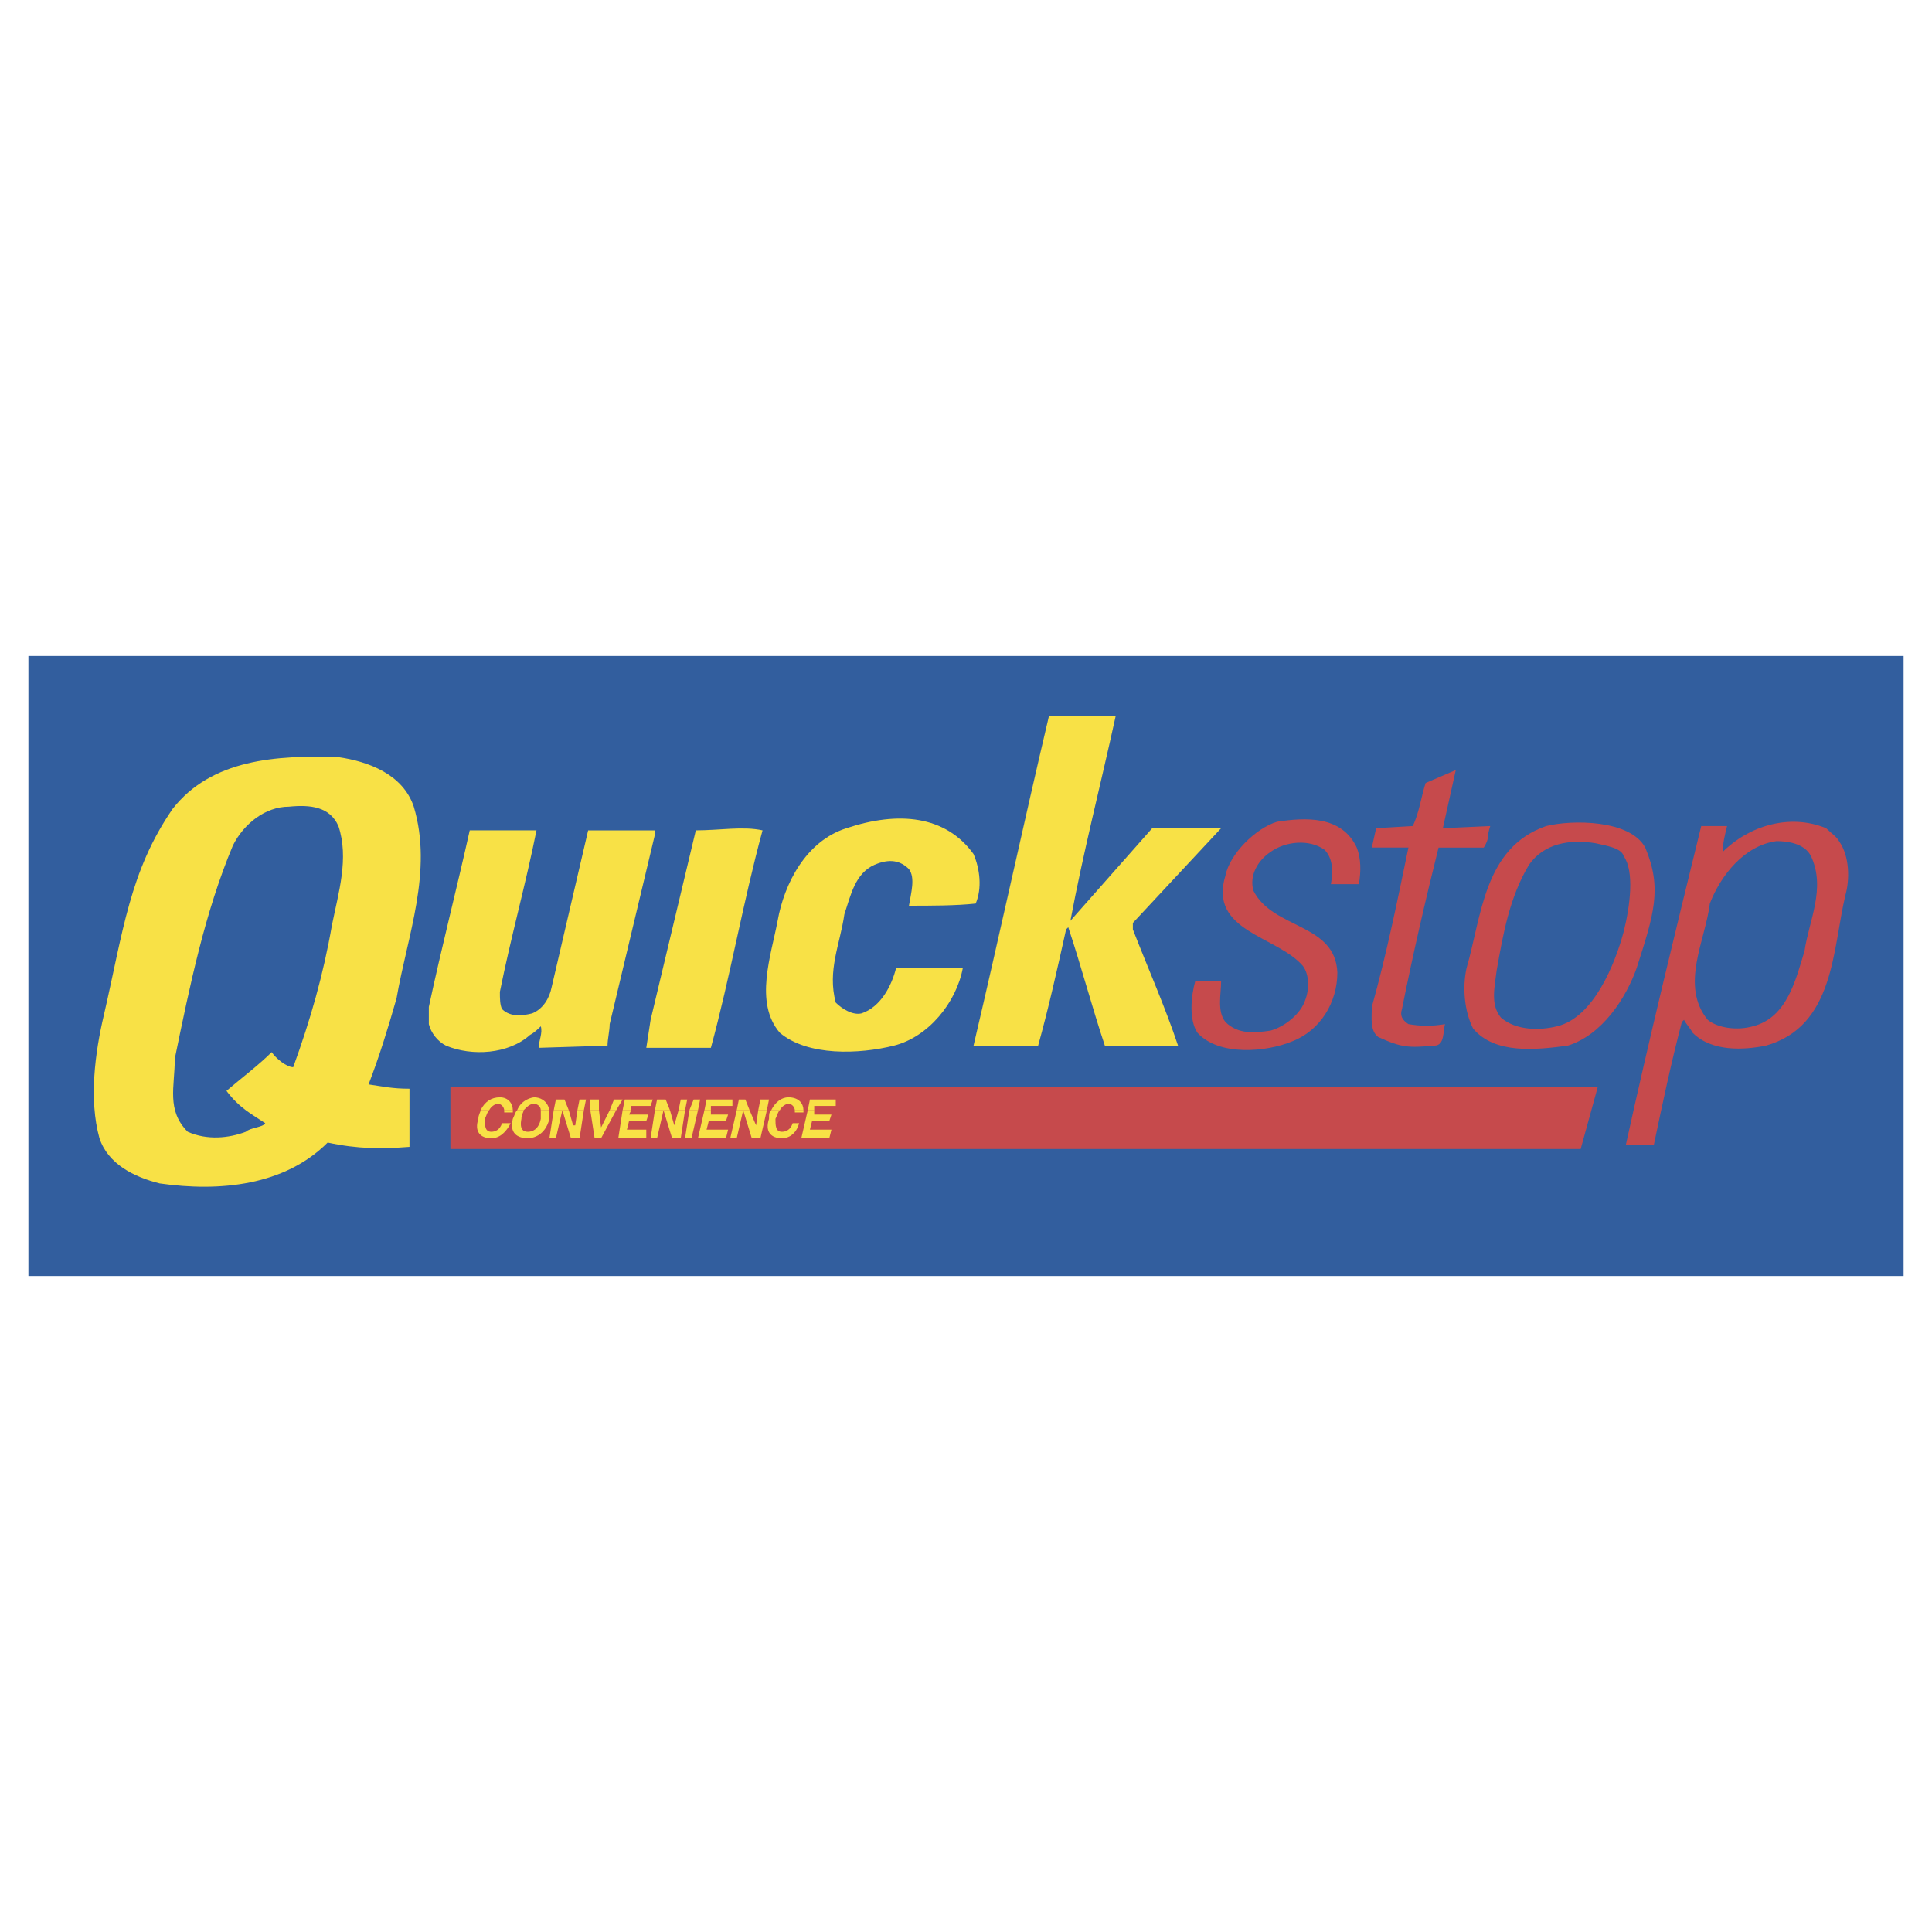 <svg xmlns="http://www.w3.org/2000/svg" width="2500" height="2500" viewBox="0 0 192.756 192.756"><g fill-rule="evenodd" clip-rule="evenodd"><path fill="#fff" d="M0 0h192.756v192.756H0V0z"/><path d="M51.164 110.984c0-.859-.43-1.504-1.289-1.504-1.074 0-1.933.859-2.147 2.148s.215 1.934 1.289 1.934c.43 0 1.074-.215 1.289-.645.214-.215.429-.43.644-.859h-.859c-.215.645-.644.859-1.074.859-.429 0-.644-.43-.644-1.289.215-.859.644-1.504 1.288-1.504.43 0 .645.43.645.859h.858v.001zM53.312 109.48c-.215 0-.644.215-1.074.43s-.859.859-1.074 1.719v1.074c.215.645.645.859 1.504.859 1.074 0 1.933-.645 2.147-1.934.215-.859 0-1.504-.429-1.719a1.648 1.648 0 0 0-1.074-.429zm0 .645c.644 0 .859.645.644 1.504-.214.859-.644 1.289-1.288 1.289-.645 0-.859-.43-.645-1.289s.645-1.289 1.074-1.504h.215zM55.459 109.695l-.644 3.867h.644l.645-2.792.859 2.792h.859l.644-3.867h-.644l-.429 2.578-1.074-2.578h-.86zM58.896 109.695l.43 3.867h.644l2.148-3.867h-.859l-1.289 2.793-.215-2.793h-.859zM62.333 109.695l-.645 3.867h2.793v-.859h-1.934l.215-.859h1.719l.215-.645h-1.934l.216-.859h1.933l.214-.645h-2.792zM65.555 109.695l-.644 3.867h.644l.644-2.792.859 2.792h.859l.645-3.867h-.645l-.644 2.578-.859-2.578h-.859zM68.992 109.695l-.645 3.867h.645l.859-3.867h-.859zM70.495 109.695l-.859 3.867h2.792l.215-.859h-2.148l.215-.859h1.718l.215-.645h-1.718v-.859h2.148v-.645h-2.578zM73.717 109.695l-.859 3.867h.644l.645-2.792.859 2.792h.859l.859-3.867h-.859l-.429 2.578-1.074-2.578h-.645zM80.161 110.984c0-.859-.43-1.504-1.289-1.504-1.074 0-1.933.859-2.148 2.148-.43 1.289.215 1.934 1.289 1.934.43 0 .859-.215 1.289-.645.215-.215.429-.43.429-.859h-.644c-.215.645-.644.859-1.074.859s-.645-.43-.645-1.289c.215-.859.645-1.504 1.289-1.504.429 0 .644.43.644.859h.86v.001zM80.805 109.695l-.859 3.867h2.793l.215-.859h-2.149l.215-.859h1.934v-.645h-1.719l.215-.859h1.933v-.645h-2.578z" fill="#f8e146"/><path fill="#325e9e" d="M2.834 65.448h187.088v61.861H2.834V65.448z"/><path d="M111.307 71.462c-1.504 6.874-3.223 13.532-4.512 20.405l8.162-9.236h6.875l-8.807 9.451v.645c1.504 3.867 3.221 7.732 4.51 11.6h-7.303c-1.289-3.867-2.363-7.948-3.652-11.814l-.215.214c-.859 3.867-1.717 7.732-2.791 11.6h-6.445c2.578-10.955 4.941-21.91 7.52-32.864h6.658v-.001z" fill="#f8e146"/><path d="M143.955 82.631l4.727-.215c-.43 1.289 0 1.074-.645 2.148h-4.512c-1.289 5.155-2.578 10.74-3.65 16.109-.215.645 0 1.074.645 1.504 1.287.215 2.361.215 3.65 0-.215.645 0 2.148-1.074 2.148-2.576.215-3.221.215-5.584-.859-.859-.645-.645-1.934-.645-3.008 1.504-5.37 2.578-10.74 3.652-15.895h-3.652l.43-1.933 3.65-.215c.645-1.289.859-3.007 1.289-4.296l3.008-1.289-1.289 5.801zM135.363 84.564c.43 1.074.43 2.363.215 3.652h-2.793c.215-1.289.215-2.578-.645-3.437-1.502-1.074-3.865-.859-5.369.214-1.289.859-2.148 2.363-1.719 3.867 1.934 3.866 8.162 3.222 8.377 8.163 0 3.006-1.717 5.799-4.51 6.873-2.578 1.074-7.303 1.504-9.451-.859-.859-1.289-.645-3.652-.215-5.156h2.578c0 1.289-.43 3.008.43 4.082 1.287 1.289 3.006 1.074 4.51.859 1.504-.43 3.008-1.719 3.438-3.008.43-1.074.43-2.576-.215-3.437-2.578-3.007-9.451-3.437-7.732-9.021.428-2.148 3.006-4.726 5.154-5.37 2.793-.429 6.443-.644 7.947 2.578z" fill="#c64a4c"/><path d="M97.129 85.208c.645 1.504.859 3.437.215 4.94-1.932.215-4.51.215-6.658.215.215-1.289.645-2.792 0-3.651-.859-.859-1.933-1.074-3.437-.43-1.934.859-2.363 3.007-3.007 4.94-.43 3.007-1.718 5.585-.859 8.806.644.645 1.718 1.289 2.578 1.074 1.933-.645 3.007-2.793 3.437-4.51h6.659c-.644 3.436-3.437 6.873-6.874 7.732s-8.592 1.074-11.384-1.289c-2.578-3.008-.859-7.733-.215-11.17.645-3.651 2.792-7.947 6.874-9.236 5.154-1.716 9.879-1.287 12.671 2.579zM76.08 82.846c-1.933 7.088-3.222 14.607-5.155 21.695h-6.444l.43-2.793 4.511-18.902c2.362 0 4.725-.429 6.658 0zM53.526 82.846c-1.074 5.37-2.578 10.739-3.652 16.109 0 .645 0 1.289.215 1.719.859.859 2.148.645 3.007.43 1.074-.43 1.718-1.504 1.933-2.578l3.651-15.679h6.659v.429l-4.511 18.902c0 .645-.215 1.504-.215 2.148l-6.874.215c0-.645.429-1.504.214-2.148-.214.215-.644.645-1.073.859-2.148 1.934-5.8 2.148-8.377 1.074-.859-.43-1.503-1.289-1.718-2.148v-1.719c1.289-6.014 2.792-11.813 4.081-17.613h6.66z" fill="#f8e146"/><path d="M157.703 114.637H44.935v-6.23H159.42l-1.717 6.23z" fill="#c64a4c"/><path d="M41.283 80.483c1.934 6.444-.644 12.888-1.718 19.116-.859 3.008-1.719 5.801-2.793 8.592 1.504.215 2.363.43 4.082.43v5.801c-2.792.215-5.155.215-8.163-.43-4.296 4.295-10.739 4.939-16.754 4.08-2.577-.645-5.155-1.934-6.014-4.51-1.074-3.867-.43-8.592.43-12.244 1.933-8.377 2.578-14.391 6.874-20.621 3.866-4.94 10.31-5.37 16.539-5.155 3.006.431 6.443 1.719 7.517 4.941zm-7.518 1.934c1.074 3.222 0 6.659-.645 9.881-.859 4.941-2.148 9.451-3.866 14.175-.645 0-1.718-.857-2.147-1.502-1.289 1.289-3.008 2.576-4.511 3.865 1.288 1.719 2.577 2.363 3.866 3.223-.214.43-1.503.43-1.933.859-1.718.645-3.866.859-5.799 0-2.148-2.148-1.289-4.512-1.289-7.303 1.503-7.305 3.007-14.607 5.799-21.266 1.074-2.148 3.222-3.866 5.584-3.866 2.149-.214 4.082 0 4.941 1.934z" fill="#f8e146"/><path d="M164.146 84.564c1.719 4.081.859 6.659-.859 12.029-1.074 3.006-3.438 6.658-6.873 7.732-3.223.43-7.303.859-9.451-1.719-.859-1.719-1.074-4.082-.645-6.014 1.504-5.156 1.719-12.029 7.947-14.177 2.579-.643 8.378-.643 9.881 2.149zm19.333-.644c1.072 1.503 1.072 3.866.643 5.369-1.287 5.37-1.072 13.103-7.947 15.037-2.146.43-5.369.645-7.303-1.289-.215-.43-.645-.859-.859-1.289l-.215.215c-1.074 4.082-1.932 8.162-2.791 12.244h-2.793c2.363-10.74 4.939-21.266 7.518-31.791h2.578c-.215.859-.43 1.718-.43 2.577 2.578-2.577 6.658-3.866 10.311-2.362.428.43 1.073.859 1.288 1.289zm-2.793 1.503c1.504 3.222-.215 6.444-.645 9.451-.859 2.793-1.719 6.659-5.154 7.518-1.504.43-3.438.215-4.512-.645-2.793-3.438-.215-7.948.215-11.599 1.074-2.792 3.438-5.799 6.658-6.229 1.074.001 2.793.216 3.438 1.504zm-18.688 0c1.074 1.504.645 4.94 0 7.518-.859 3.222-3.008 8.592-6.658 9.451-1.719.43-4.082.43-5.586-.859-1.072-1.289-.643-3.008-.43-4.725.645-3.652 1.289-7.304 3.223-10.526 1.504-2.148 4.082-2.577 6.658-2.148.859.216 2.578.43 2.793 1.289z" fill="#c64a4c"/><path d="M47.942 110.77c0 .215-.215.43-.215.859-.43 1.289.215 1.934 1.289 1.934.859 0 1.503-.645 1.933-1.504h-.859c-.215.645-.644.859-1.074.859-.644 0-.644-.645-.644-1.289.215-.43.215-.645.429-.859h-.859zm2.363 0v.215h.859v-.215h-.859zm1.288 0c-.215.215-.215.43-.43.859-.43 1.719.859 1.934 1.504 1.934.429 0 1.718-.215 2.147-1.934v-.859h-.859v.859c-.214 1.074-.859 1.289-1.288 1.289-.43 0-.859-.215-.645-1.289 0-.43.215-.645.215-.859h-.644zm3.652 0l-.43 2.793h.645l.645-2.793.859 2.793h.859l.429-2.793h-.644l-.215 1.504h-.214l-.43-1.504h-1.504zm3.651 0l.429 2.793h.645l1.504-2.793h-.644l-.859 1.719-.215-1.719h-.86zm3.222 0l-.43 2.793h2.792v-.859h-1.934l.215-.859h1.719l.215-.645h-1.934l.215-.43h-.858zm3.222 0l-.43 2.793h.645l.644-2.793.859 2.793h.859l.43-2.793h-.645l-.429 1.504-.43-1.504H65.34zm3.437 0l-.43 2.793h.645l.645-2.793h-.86zm1.503 0l-.644 2.793h2.792l.215-.859h-2.148l.215-.859h1.718l.215-.645h-1.718v-.43h-.645zm3.222 0l-.645 2.793h.645l.645-2.793.859 2.793h.859l.644-2.793h-.859l-.215 1.504-.645-1.504h-1.288zm3.437 0c-.215.215-.215.43-.215.859-.43 1.289.215 1.934 1.289 1.934.859 0 1.503-.645 1.718-1.504h-.644c-.215.645-.644.859-1.074.859-.645 0-.645-.645-.645-1.289.215-.43.215-.645.43-.859h-.859zm2.363 0v.215h.859v-.215h-.859zm1.288 0l-.644 2.793h2.792l.215-.859h-2.148l.215-.859h1.719l.215-.645h-1.719v-.43h-.645z" fill="#f8e146"/><path d="M48.801 110.77c.215-.43.645-.645.859-.645.43 0 .645.43.645.645h.859c0-.645-.43-1.289-1.289-1.289s-1.503.43-1.933 1.289h.859zm3.437 0c.43-.43.645-.645 1.074-.645.215 0 .644.215.644.645h.859c-.214-1.074-1.074-1.289-1.503-1.289-.215 0-1.289.215-1.718 1.289h.644zm4.511 0l-.43-1.074h-.859l-.215 1.074h1.504zm1.502 0l.215-1.074h-.644l-.215 1.074h.644zm1.504 0v-1.074h-.859v1.074h.859zm1.719 0l.644-1.074h-.859l-.43 1.074h.645zm1.504 0v-.43h1.933l.215-.645h-2.792l-.215 1.074h.859v.001zm3.865 0l-.429-1.074h-.859l-.215 1.074h1.503zm1.504 0l.215-1.074h-.645l-.215 1.074h.645zm1.289 0l.215-1.074h-.645l-.43 1.074h.86zm1.289 0v-.43h2.148v-.645h-2.578l-.215 1.074h.645v.001zm3.866 0l-.429-1.074h-.645l-.215 1.074h1.289zm1.718 0l.215-1.074h-.859l-.215 1.074h.859zm1.289 0c.215-.43.645-.645.859-.645.429 0 .644.43.644.645h.859c0-.645-.43-1.289-1.503-1.289-.645 0-1.289.43-1.719 1.289h.86zm3.437 0v-.43h2.148v-.645h-2.578l-.215 1.074h.645v.001z" fill="#f8e146"/></g></svg>